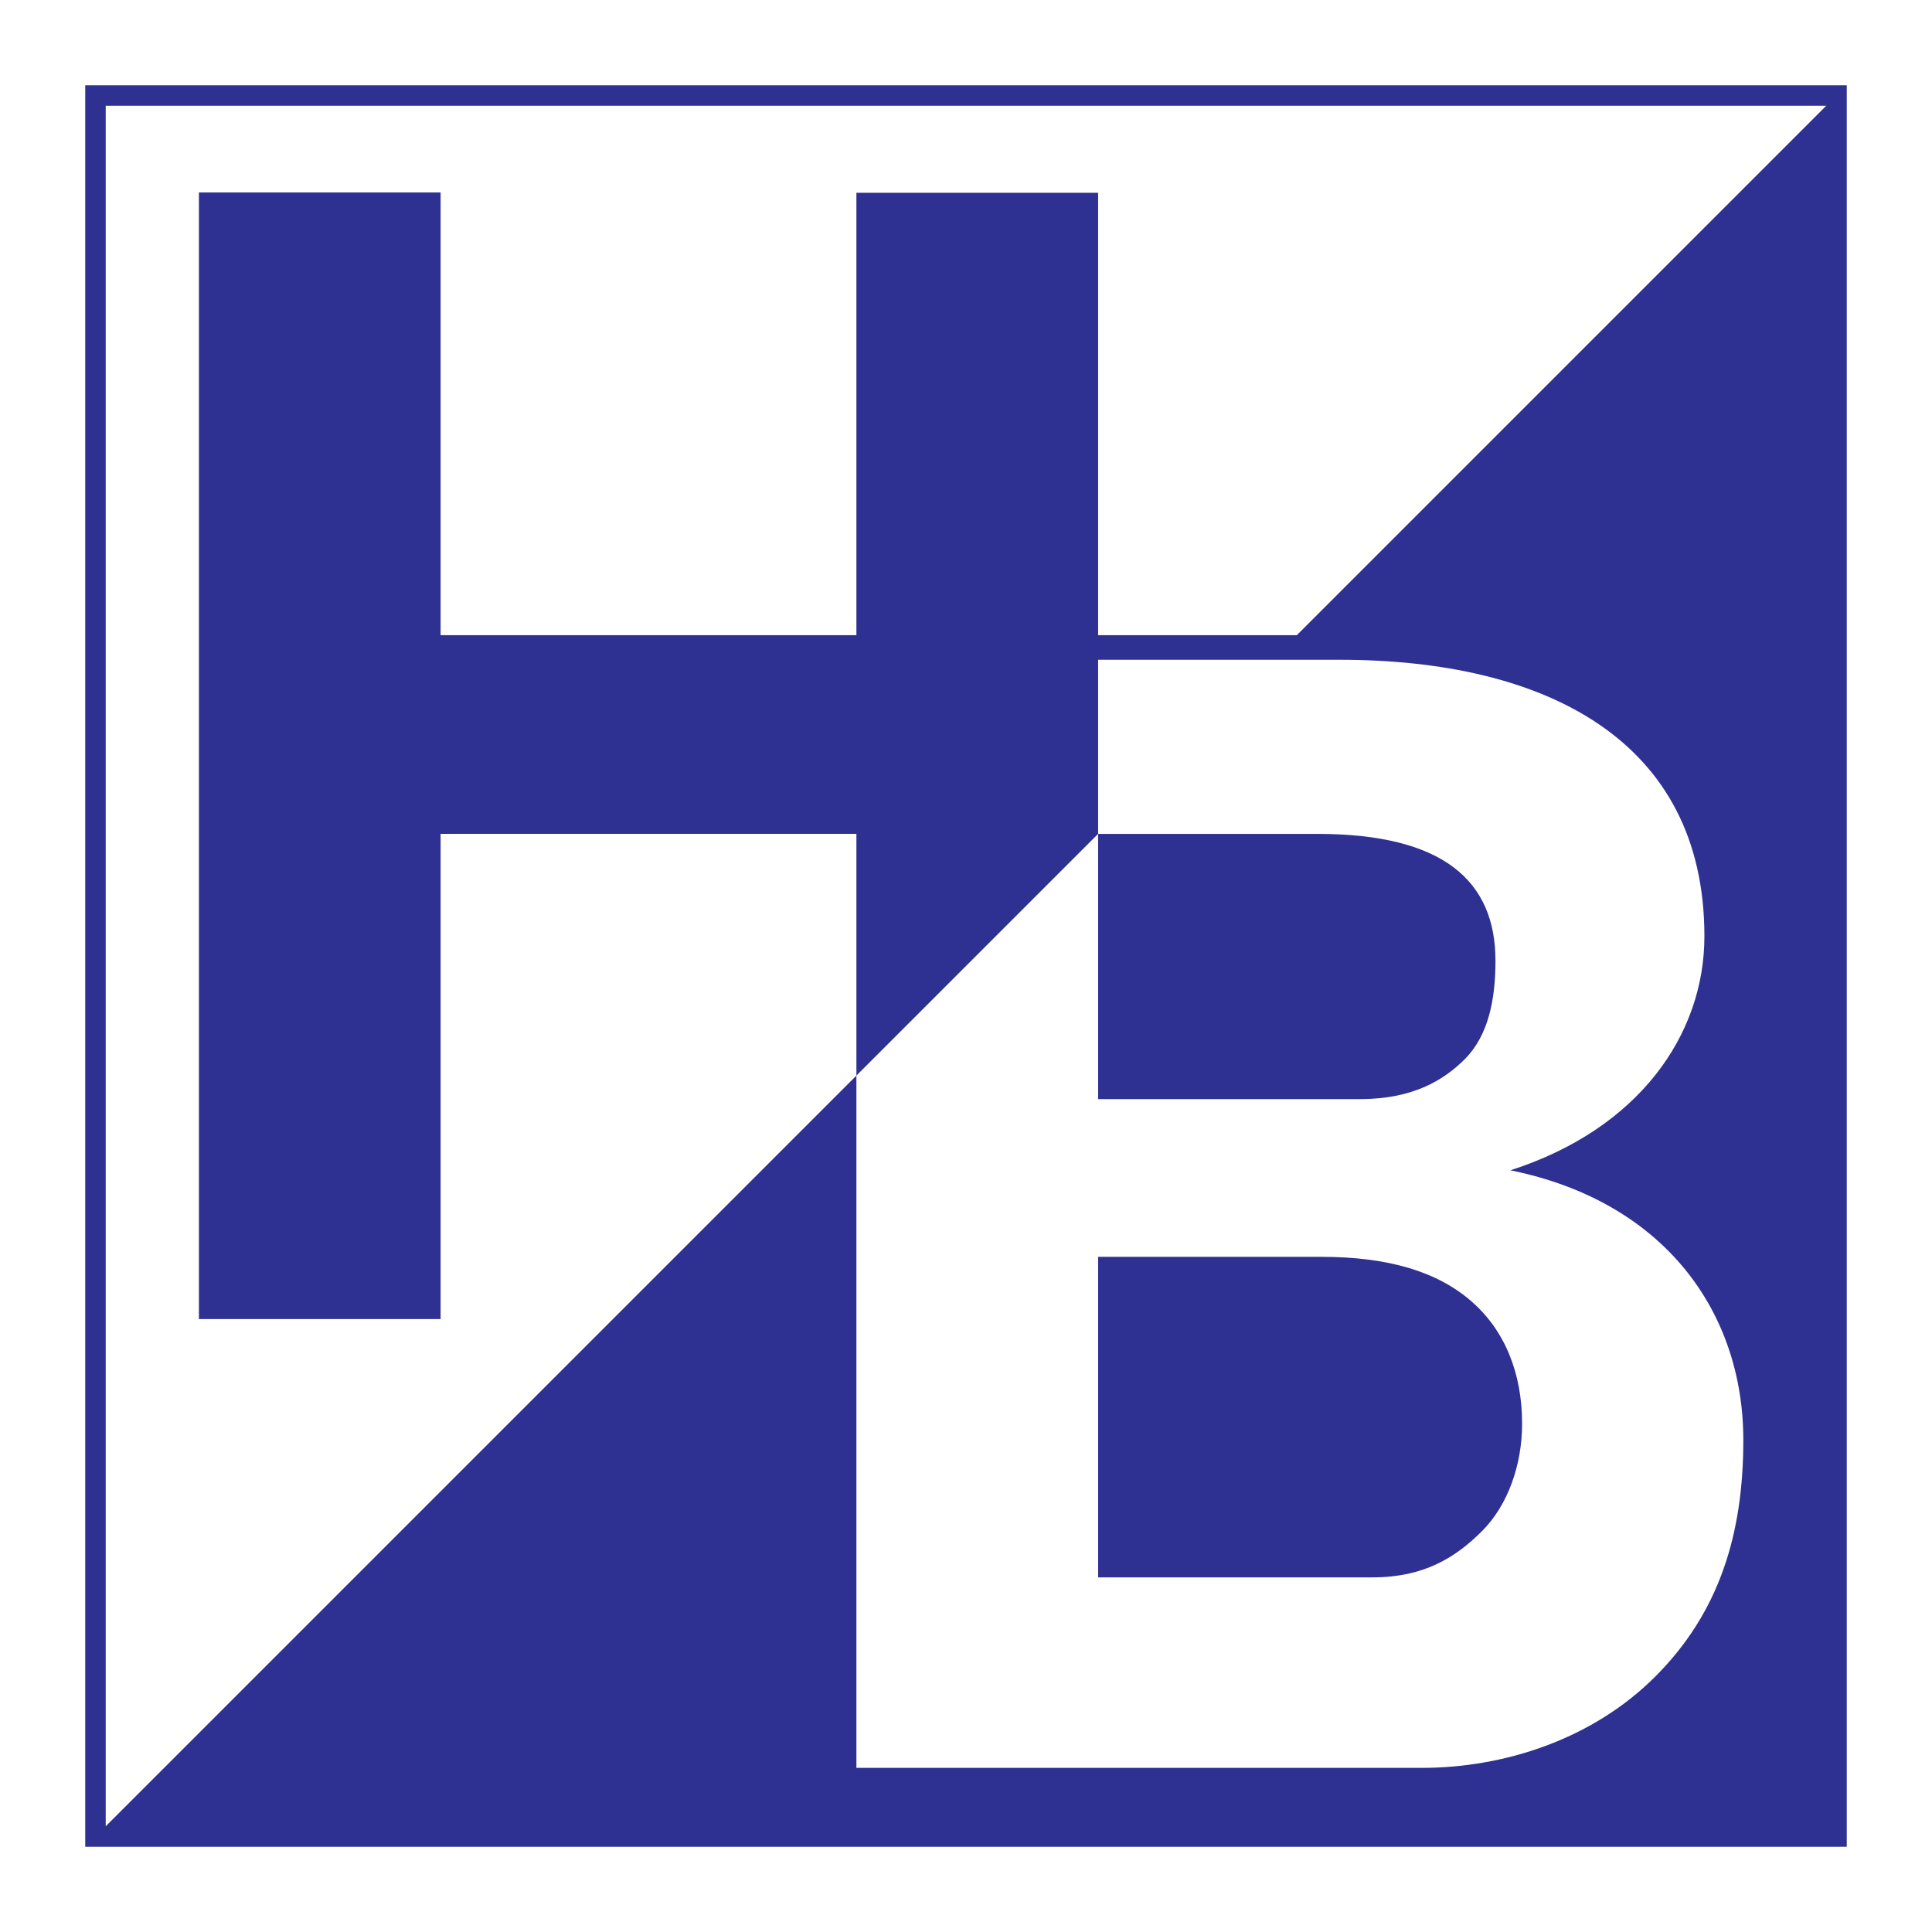 <?xml version="1.0" encoding="utf-8"?>
<!-- Generator: Adobe Illustrator 13.0.0, SVG Export Plug-In . SVG Version: 6.00 Build 14948)  -->
<!DOCTYPE svg PUBLIC "-//W3C//DTD SVG 1.0//EN" "http://www.w3.org/TR/2001/REC-SVG-20010904/DTD/svg10.dtd">
<svg version="1.0" id="Layer_1" xmlns="http://www.w3.org/2000/svg" xmlns:xlink="http://www.w3.org/1999/xlink" x="0px" y="0px"
	 width="192.756px" height="192.756px" viewBox="0 0 192.756 192.756" enable-background="new 0 0 192.756 192.756"
	 xml:space="preserve">
<g>
	<polygon fill-rule="evenodd" clip-rule="evenodd" fill="#FFFFFF" points="0,0 192.756,0 192.756,192.756 0,192.756 0,0 	"/>
	<polygon fill-rule="evenodd" clip-rule="evenodd" fill="#2E3192" points="184.252,184.252 8.504,184.252 8.504,8.504 
		184.252,8.504 184.252,184.252 	"/>
	<polygon fill-rule="evenodd" clip-rule="evenodd" fill="#FFFFFF" points="10.547,10.547 10.547,182.209 85.444,107.311 
		85.444,83.196 43.959,83.196 43.959,131.602 19.845,131.602 19.845,19.205 43.959,19.205 43.959,63.374 85.444,63.374 
		85.444,19.232 109.56,19.232 109.56,63.374 129.382,63.374 182.208,10.547 10.547,10.547 	"/>
	<path fill-rule="evenodd" clip-rule="evenodd" fill="#FFFFFF" d="M133.674,65.826c20.436,0,36.375,7.968,36.375,27.588
		c0,9.83-6.552,19.238-19.359,23.346c15.397,3.119,23.242,14.17,23.242,26.924c0,9.314-2.359,17.162-8.787,23.59
		c-6.29,6.291-15.123,9.107-23.297,9.107H85.444v-69.07l24.115-24.114v-17.37H133.674L133.674,65.826L133.674,65.826z
		 M109.56,109.658h26.157c5.313,0,8.379-1.941,10.423-3.984c2.35-2.35,3.064-5.938,3.064-9.807c0-7.97-5.179-12.67-17.778-12.67
		H109.56V109.658L109.56,109.658L109.56,109.658z M151.861,142.049c0-5.109-1.763-9.375-5.109-12.262
		c-3.346-2.887-8.174-4.393-14.918-4.393H109.56v31.98h27.384c5.108,0,8.261-1.957,10.92-4.619
		C150.415,150.207,151.861,146.189,151.861,142.049L151.861,142.049z"/>
</g>
</svg>
